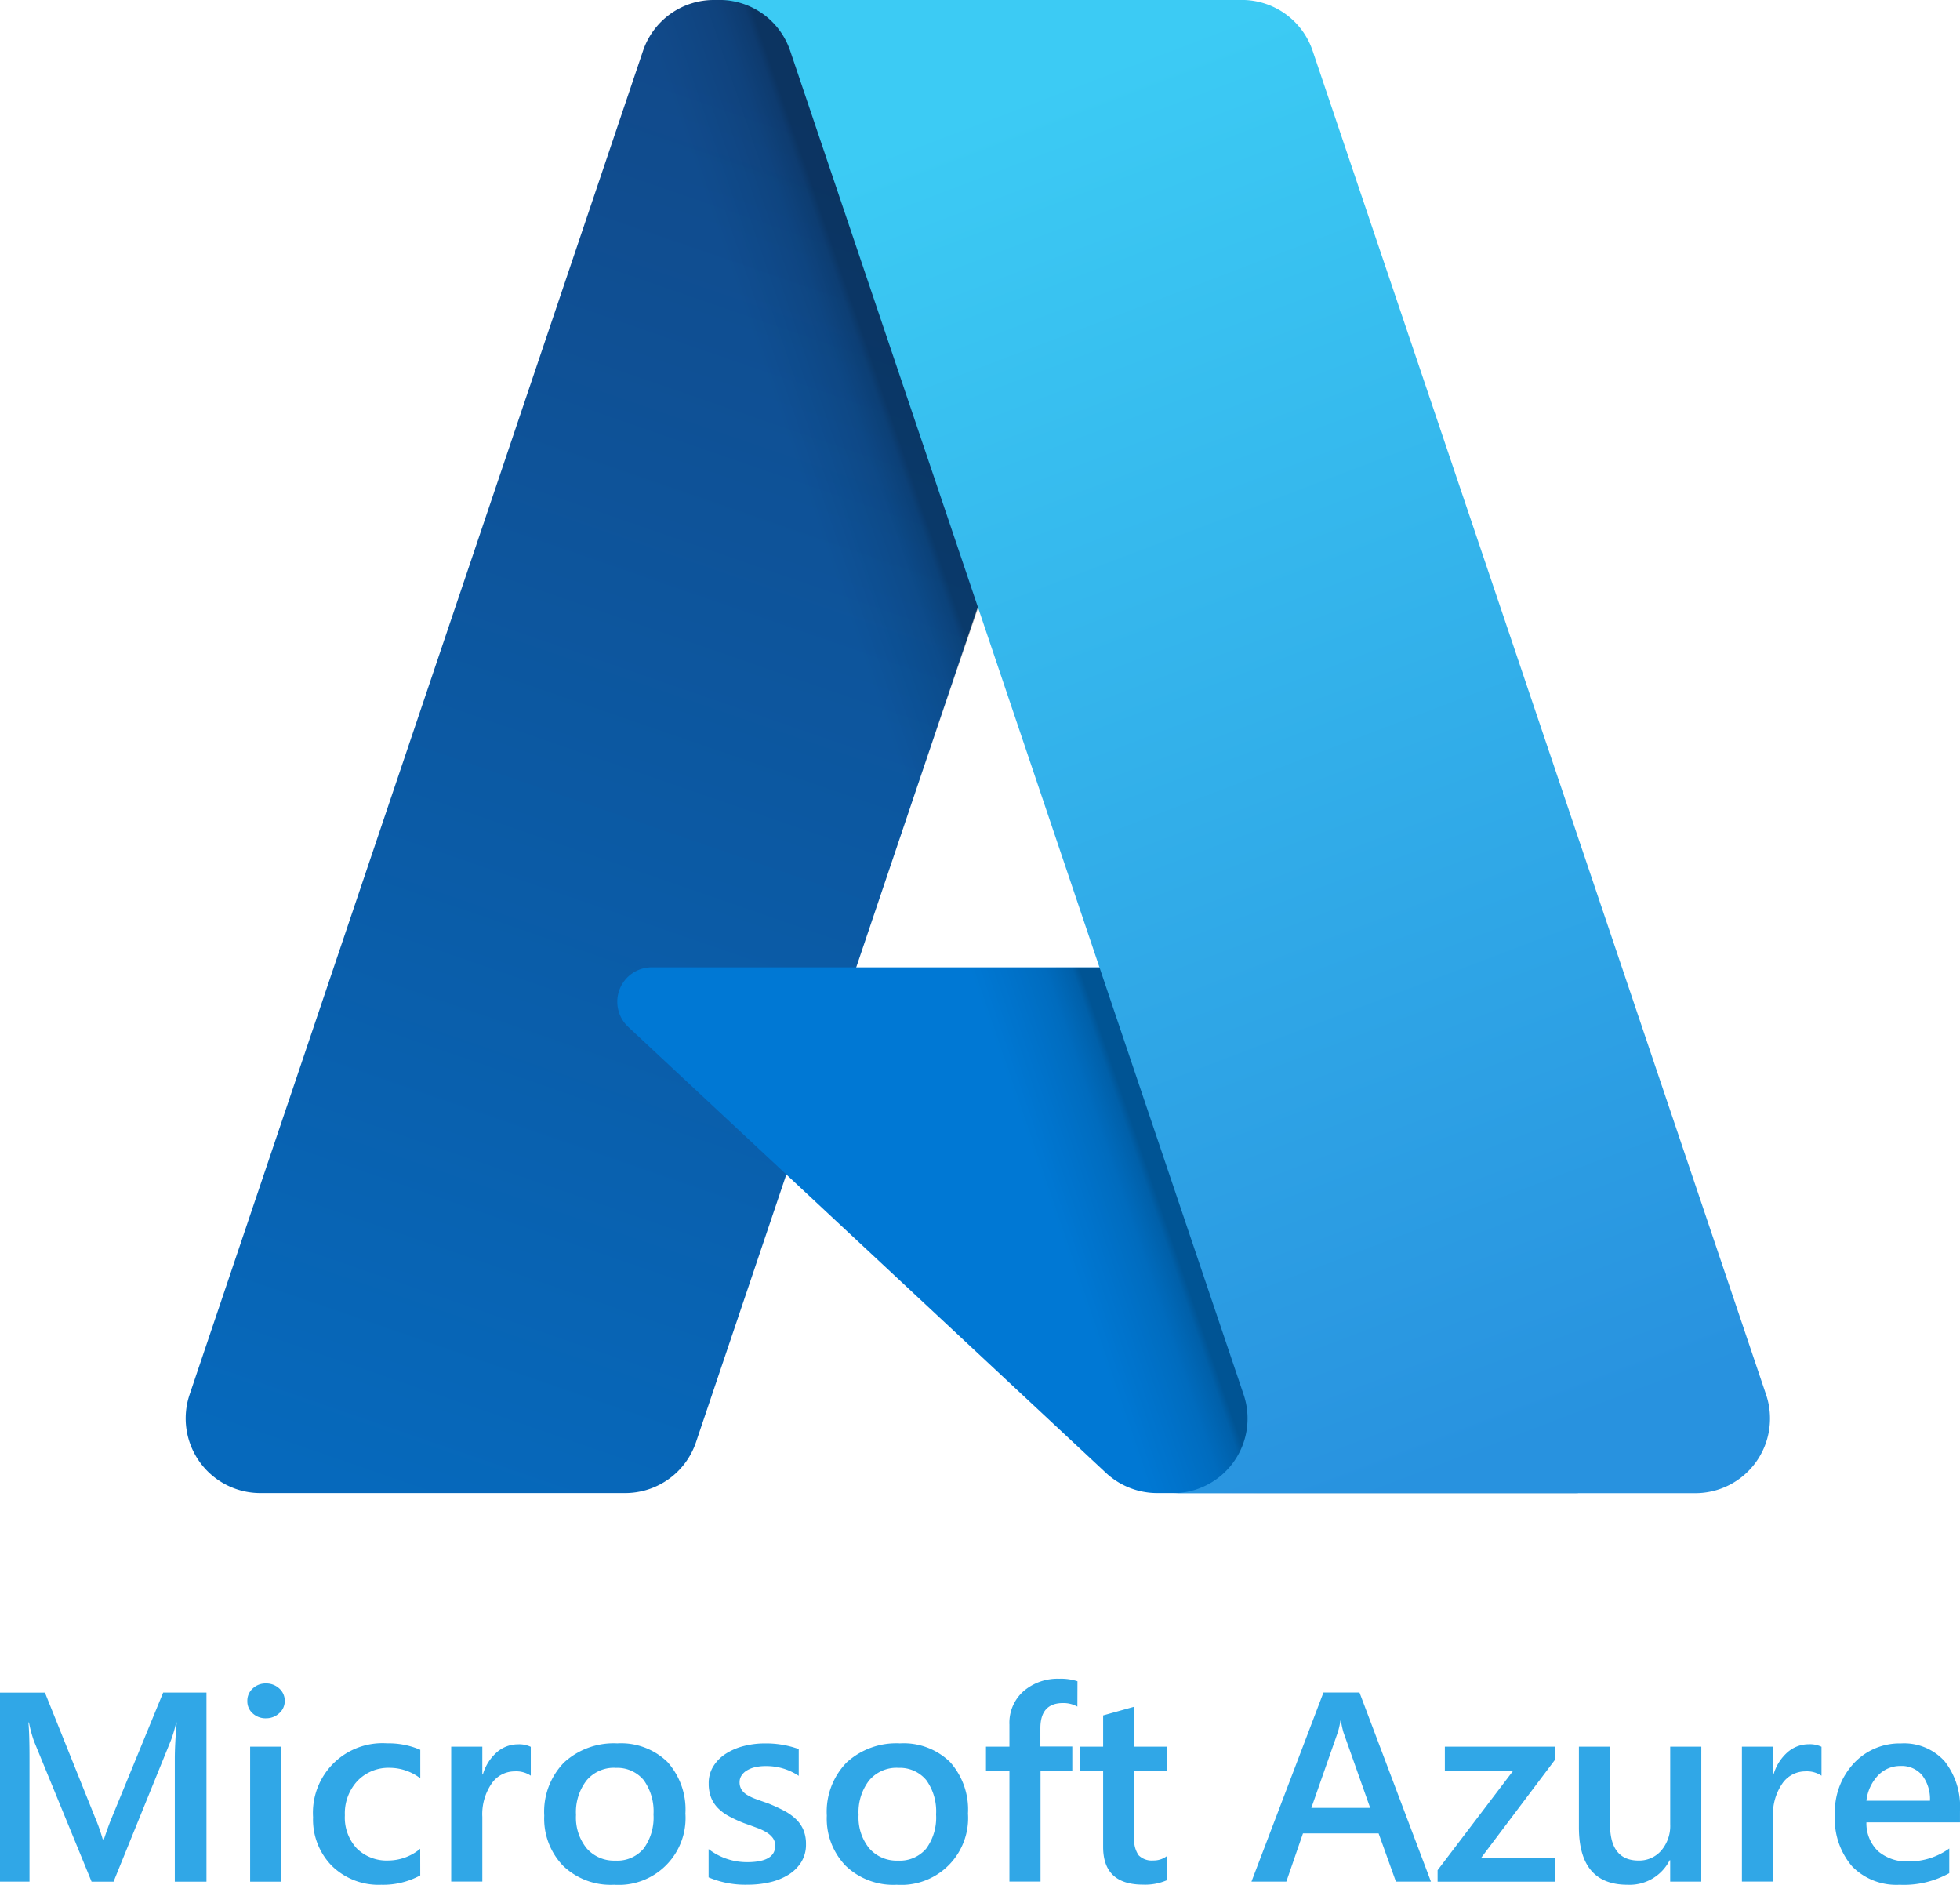 <svg xmlns="http://www.w3.org/2000/svg" xmlns:xlink="http://www.w3.org/1999/xlink" width="93.603" height="90" viewBox="0 0 93.603 90">
  <defs>
    <linearGradient id="linear-gradient" x1="0.59" y1="0.074" x2="0.372" y2="1.038" gradientUnits="objectBoundingBox">
      <stop offset="0" stop-color="#114a8b"/>
      <stop offset="1" stop-color="#0669bc"/>
    </linearGradient>
    <linearGradient id="linear-gradient-2" x1="0.597" y1="0.523" x2="0.527" y2="0.549" gradientUnits="objectBoundingBox">
      <stop offset="0" stop-opacity="0.302"/>
      <stop offset="0.071" stop-opacity="0.2"/>
      <stop offset="0.321" stop-opacity="0.102"/>
      <stop offset="0.623" stop-opacity="0.051"/>
      <stop offset="1" stop-opacity="0"/>
    </linearGradient>
    <linearGradient id="linear-gradient-3" x1="0.373" y1="0.046" x2="0.625" y2="1" gradientUnits="objectBoundingBox">
      <stop offset="0" stop-color="#3ccbf4"/>
      <stop offset="1" stop-color="#2892df"/>
    </linearGradient>
  </defs>
  <g id="Grupo_9613" data-name="Grupo 9613" transform="translate(-7735 -2996)">
    <g id="microsoft-azure-seeklogo" transform="translate(7743.867 2996)">
      <path id="Trazado_7915" data-name="Trazado 7915" d="M25.224,0H47.613L24.371,68.865a3.57,3.57,0,0,1-3.382,2.428H3.565a3.564,3.564,0,0,1-3.378-4.7L21.841,2.429A3.57,3.57,0,0,1,25.224,0Z" fill="url(#linear-gradient)"/>
      <path id="Trazado_7916" data-name="Trazado 7916" d="M106.88,156.282h-35.5a1.643,1.643,0,0,0-1.122,2.845l22.814,21.294a3.587,3.587,0,0,0,2.447.964h20.1Z" transform="translate(-49.122 -110.092)" fill="#0078d4"/>
      <path id="Trazado_7917" data-name="Trazado 7917" d="M25.235,0a3.541,3.541,0,0,0-3.39,2.476L.225,66.533a3.56,3.56,0,0,0,3.36,4.762H21.459A3.82,3.82,0,0,0,24.391,68.8L28.7,56.1,44.1,70.459a3.643,3.643,0,0,0,2.292.836H66.424l-8.784-25.1L32.032,46.2,47.7,0Z" transform="translate(-0.011 -0.002)" fill="url(#linear-gradient-2)"/>
      <path id="Trazado_7918" data-name="Trazado 7918" d="M114.575,2.428A3.564,3.564,0,0,0,111.2,0H86.245a3.565,3.565,0,0,1,3.378,2.425l21.655,64.163A3.565,3.565,0,0,1,107.9,71.3h24.953a3.565,3.565,0,0,0,3.377-4.705Z" transform="translate(-60.755 -0.002)" fill="url(#linear-gradient-3)"/>
    </g>
    <g id="Grupo_9612" data-name="Grupo 9612" transform="translate(7735 3076.161)">
      <path id="Trazado_7920" data-name="Trazado 7920" d="M149.034,30.077h-1.511V24.234q0-.718.09-1.757h-.025a6.133,6.133,0,0,1-.25.85l-2.74,6.748h-1.05l-2.747-6.7a6.212,6.212,0,0,1-.243-.9h-.025q.052.542.051,1.769v5.829h-1.409V21.049h2.145l2.414,6.012a8.764,8.764,0,0,1,.358,1.032h.032q.237-.712.384-1.058l2.459-5.987h2.068v9.027Zm2.836-7.8a.9.9,0,0,1-.624-.233.761.761,0,0,1-.259-.592.781.781,0,0,1,.259-.6.89.89,0,0,1,.624-.239.918.918,0,0,1,.64.239.776.776,0,0,1,.263.6.766.766,0,0,1-.263.582A.91.91,0,0,1,151.87,22.276Zm.736,7.8h-1.485V23.63h1.485v6.447Zm6.639-.3a3.713,3.713,0,0,1-1.863.447,3.185,3.185,0,0,1-2.356-.9,3.149,3.149,0,0,1-.9-2.326,3.32,3.32,0,0,1,3.54-3.526,3.81,3.81,0,0,1,1.581.309v1.36a2.423,2.423,0,0,0-1.459-.5,2.046,2.046,0,0,0-1.543.626,2.268,2.268,0,0,0-.6,1.64,2.162,2.162,0,0,0,.566,1.58,2.03,2.03,0,0,0,1.521.579,2.4,2.4,0,0,0,1.511-.56Zm5.281-4.759a1.246,1.246,0,0,0-.775-.208,1.332,1.332,0,0,0-1.1.585,2.585,2.585,0,0,0-.442,1.592v3.085h-1.486V23.63h1.486v1.328h.025A2.239,2.239,0,0,1,162.9,23.9a1.526,1.526,0,0,1,1.008-.381,1.277,1.277,0,0,1,.615.12v1.385Zm3.969,5.206a3.281,3.281,0,0,1-2.423-.9,3.233,3.233,0,0,1-.906-2.4,3.363,3.363,0,0,1,.945-2.537,3.507,3.507,0,0,1,2.545-.913,3.174,3.174,0,0,1,2.394.888,3.393,3.393,0,0,1,.858,2.461,3.191,3.191,0,0,1-3.412,3.4Zm.07-5.584a1.708,1.708,0,0,0-1.376.6,2.474,2.474,0,0,0-.506,1.649,2.332,2.332,0,0,0,.512,1.6,1.734,1.734,0,0,0,1.37.582,1.644,1.644,0,0,0,1.348-.573,2.51,2.51,0,0,0,.471-1.631,2.542,2.542,0,0,0-.471-1.643A1.639,1.639,0,0,0,168.566,24.644Zm4.45,5.232V28.522a3,3,0,0,0,1.837.623q1.345,0,1.344-.781a.609.609,0,0,0-.115-.375,1.077,1.077,0,0,0-.311-.274,2.531,2.531,0,0,0-.461-.214q-.266-.1-.592-.214a6.293,6.293,0,0,1-.727-.334,2.191,2.191,0,0,1-.538-.4,1.5,1.5,0,0,1-.323-.507,1.831,1.831,0,0,1-.109-.661,1.508,1.508,0,0,1,.224-.821,1.927,1.927,0,0,1,.6-.6,2.908,2.908,0,0,1,.858-.365,3.988,3.988,0,0,1,.992-.123,4.584,4.584,0,0,1,1.626.27v1.278a2.773,2.773,0,0,0-1.588-.466,2.145,2.145,0,0,0-.509.056,1.329,1.329,0,0,0-.388.157.781.781,0,0,0-.25.242.571.571,0,0,0-.09.311.658.658,0,0,0,.09.353.809.809,0,0,0,.266.255,2.275,2.275,0,0,0,.423.2c.164.061.353.127.567.2a8.314,8.314,0,0,1,.759.346,2.562,2.562,0,0,1,.573.4,1.559,1.559,0,0,1,.365.516,1.728,1.728,0,0,1,.128.7,1.567,1.567,0,0,1-.231.856,1.9,1.9,0,0,1-.614.6,2.894,2.894,0,0,1-.887.355,4.66,4.66,0,0,1-1.06.116,4.516,4.516,0,0,1-1.863-.352Zm8.976.352a3.281,3.281,0,0,1-2.424-.9,3.232,3.232,0,0,1-.906-2.4,3.363,3.363,0,0,1,.945-2.537,3.5,3.5,0,0,1,2.544-.913,3.174,3.174,0,0,1,2.394.888,3.394,3.394,0,0,1,.858,2.461,3.191,3.191,0,0,1-3.412,3.4Zm.07-5.584a1.71,1.71,0,0,0-1.377.6,2.475,2.475,0,0,0-.506,1.649,2.333,2.333,0,0,0,.512,1.6,1.734,1.734,0,0,0,1.37.582,1.646,1.646,0,0,0,1.348-.573,2.506,2.506,0,0,0,.471-1.631,2.542,2.542,0,0,0-.471-1.643A1.639,1.639,0,0,0,182.061,24.644Zm8.566-2.921a1.369,1.369,0,0,0-.685-.17q-1.082,0-1.082,1.2v.875h1.524v1.146h-1.517v5.3h-1.485v-5.3h-1.12V23.63h1.12V22.585a2.018,2.018,0,0,1,.679-1.608,2.5,2.5,0,0,1,1.7-.589,2.551,2.551,0,0,1,.87.12Zm4.283,8.285a2.612,2.612,0,0,1-1.146.214q-1.907,0-1.907-1.8V24.777h-1.095V23.631h1.095V22.139l1.486-.415v1.908h1.569v1.146h-1.569V28a1.253,1.253,0,0,0,.211.818.886.886,0,0,0,.7.246,1.028,1.028,0,0,0,.653-.214v1.158Zm12.6.069h-1.671l-.826-2.3H201.4l-.794,2.3h-1.665l3.438-9.027H204.1l3.412,9.027Zm-2.9-3.519-1.274-3.6a4.147,4.147,0,0,1-.122-.566h-.025a3.613,3.613,0,0,1-.128.566l-1.261,3.6Zm8.841-2.317-3.54,4.7h3.527v1.14h-5.608v-.548l3.617-4.759h-3.271V23.63h5.275v.611Zm6.971,5.836h-1.485v-1.02h-.025a2.143,2.143,0,0,1-2.01,1.171q-2.324,0-2.324-2.745V23.63h1.485v3.7q0,1.738,1.364,1.738a1.388,1.388,0,0,0,1.085-.478,1.813,1.813,0,0,0,.426-1.253V23.63h1.486Zm5.743-5.055a1.245,1.245,0,0,0-.775-.208,1.332,1.332,0,0,0-1.1.585,2.586,2.586,0,0,0-.442,1.592v3.085h-1.485V23.63h1.485v1.328h.025a2.239,2.239,0,0,1,.669-1.061,1.526,1.526,0,0,1,1.008-.381,1.273,1.273,0,0,1,.614.12v1.385Zm6.613,2.228h-4.469a1.84,1.84,0,0,0,.56,1.379,2.107,2.107,0,0,0,1.469.485,3.277,3.277,0,0,0,1.927-.617v1.177a4.46,4.46,0,0,1-2.369.554,2.958,2.958,0,0,1-2.27-.878,3.474,3.474,0,0,1-.822-2.471,3.4,3.4,0,0,1,.906-2.452,2.987,2.987,0,0,1,2.251-.947,2.6,2.6,0,0,1,2.08.85,3.489,3.489,0,0,1,.736,2.361v.561Zm-1.434-1.032a1.871,1.871,0,0,0-.378-1.224,1.273,1.273,0,0,0-1.025-.437,1.454,1.454,0,0,0-1.085.46,2.084,2.084,0,0,0-.547,1.2h3.035Z" transform="translate(-139.175 -20.388)" fill="#30a7e7"/>
    </g>
  </g>
</svg>
